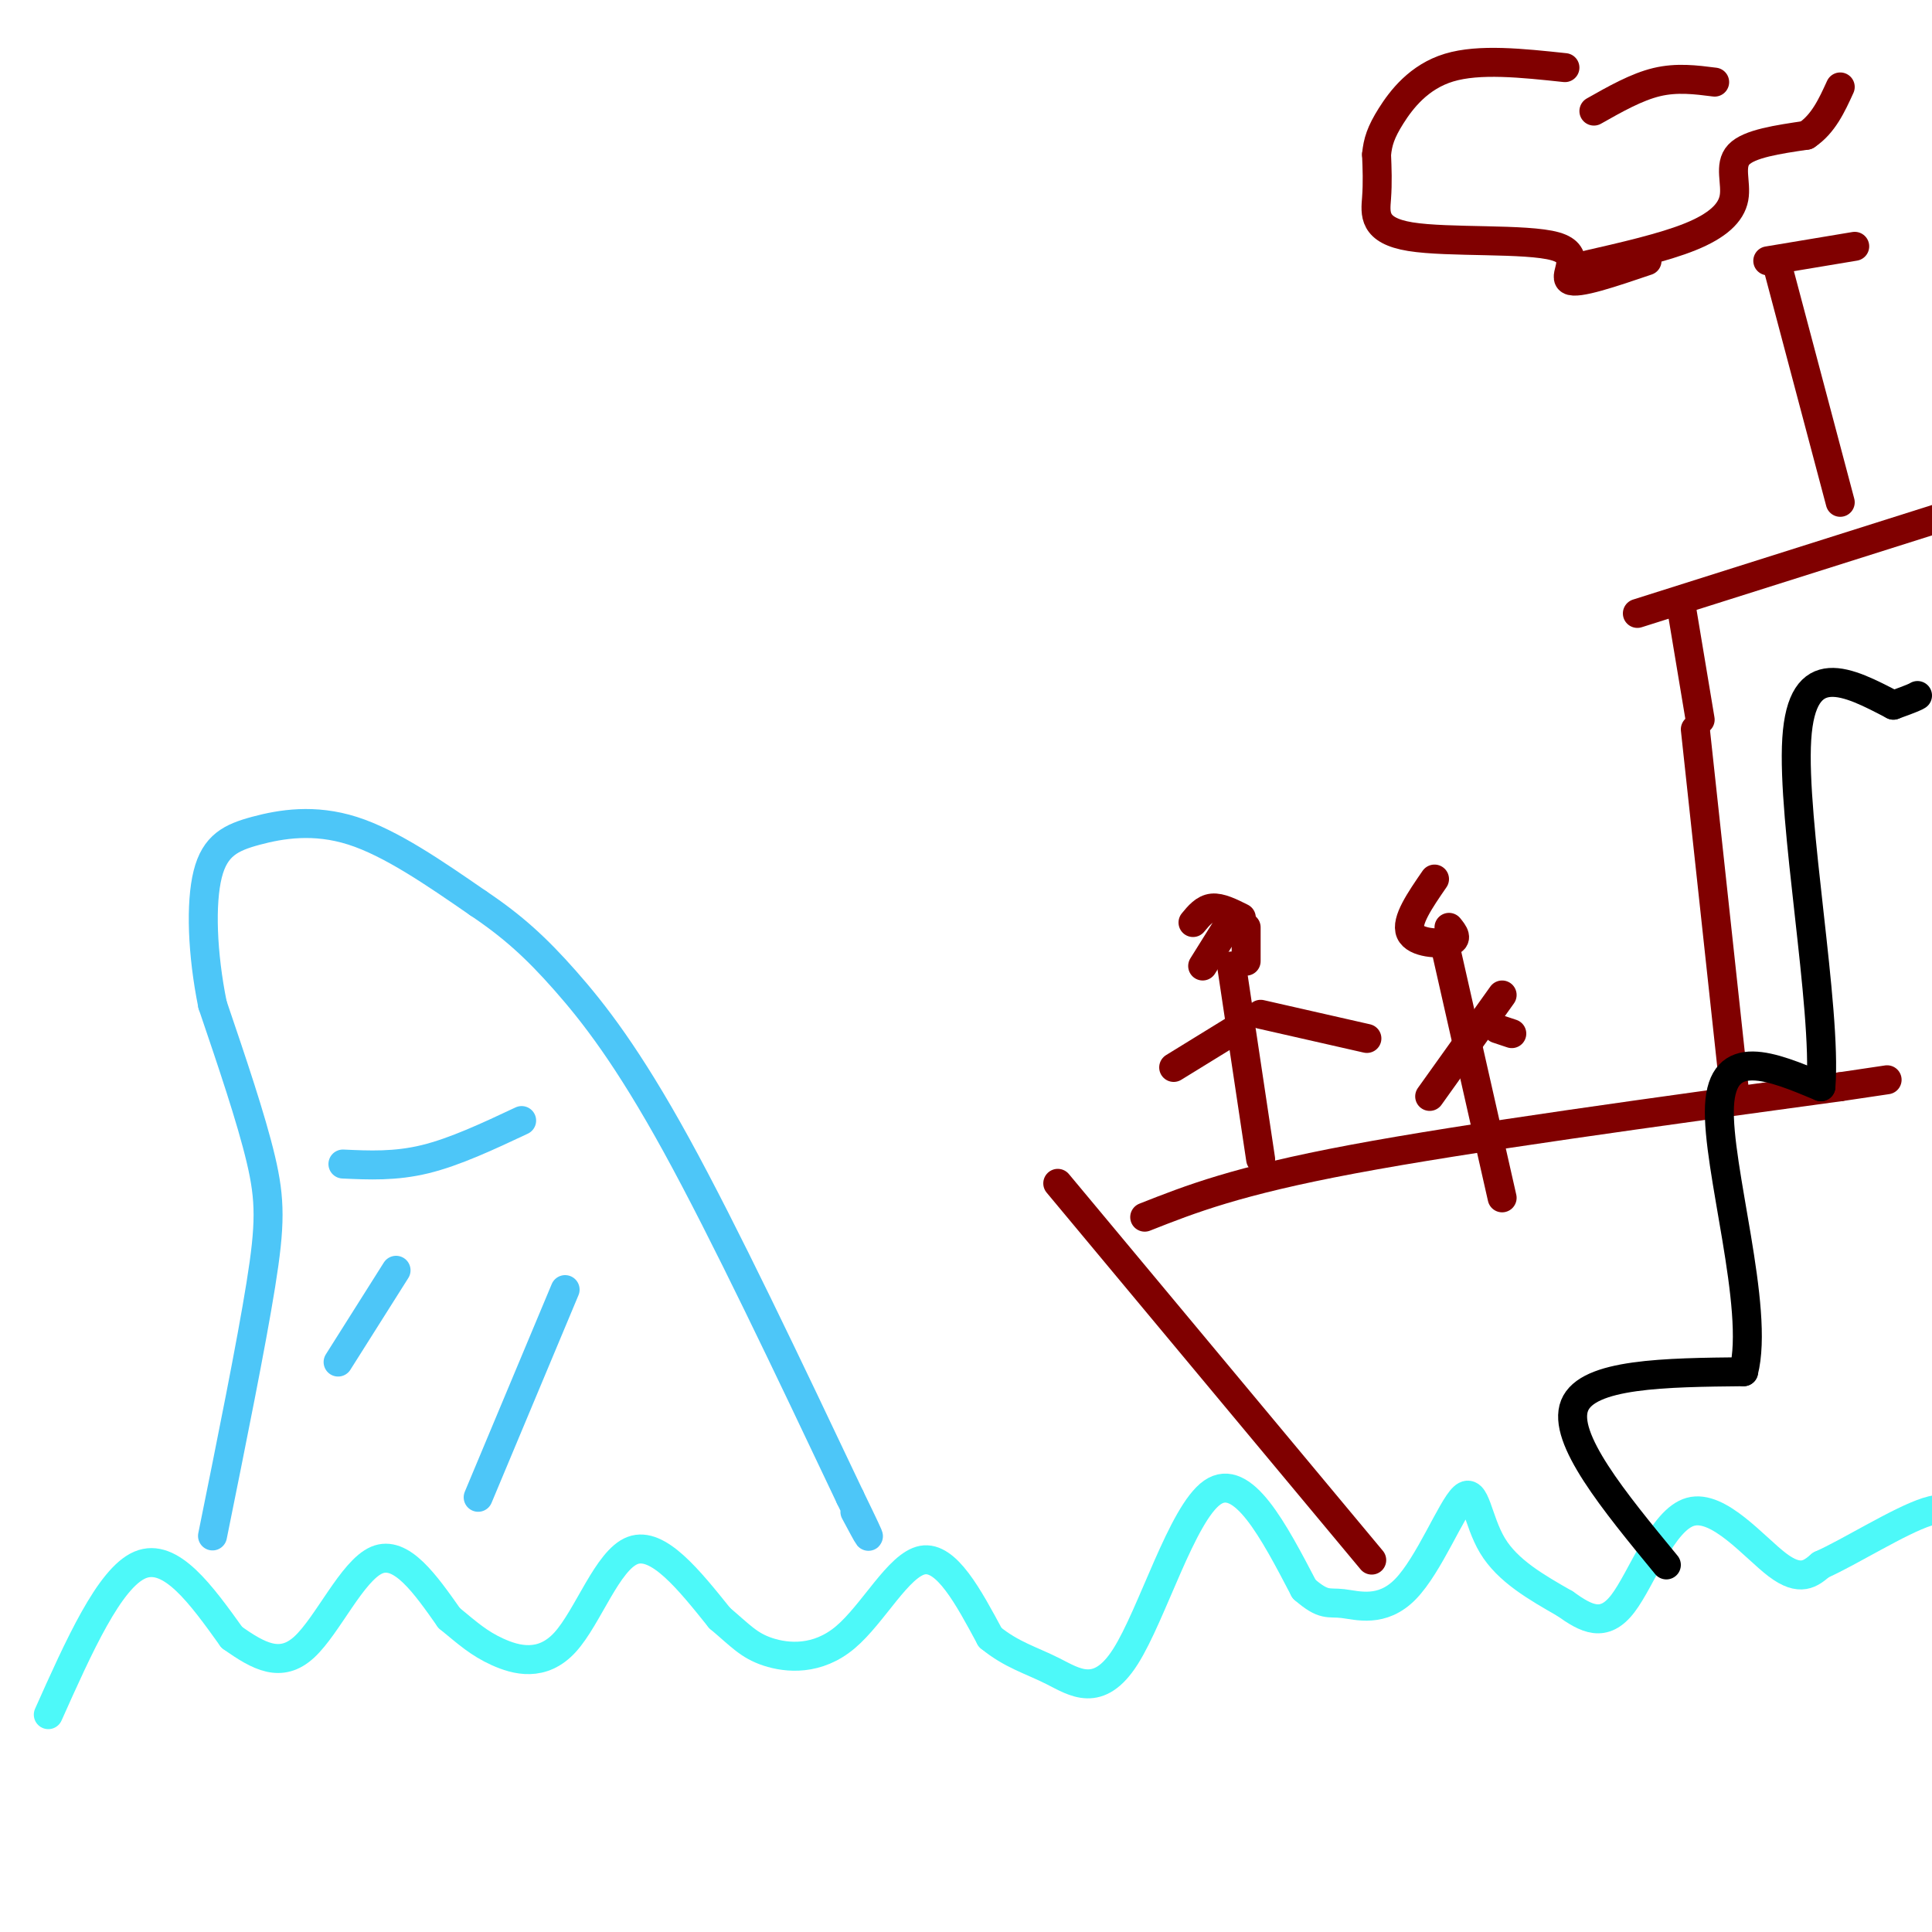 <svg viewBox='0 0 400 400' version='1.1' xmlns='http://www.w3.org/2000/svg' xmlns:xlink='http://www.w3.org/1999/xlink'><g fill='none' stroke='rgb(77,249,249)' stroke-width='6' stroke-linecap='round' stroke-linejoin='round'><path d='M10,355c6.333,-14.167 12.667,-28.333 19,-31c6.333,-2.667 12.667,6.167 19,15'/><path d='M48,339c5.619,3.988 10.167,6.458 15,2c4.833,-4.458 9.952,-15.845 15,-18c5.048,-2.155 10.024,4.923 15,12'/><path d='M93,335c3.903,3.215 6.159,5.254 10,7c3.841,1.746 9.265,3.201 14,-2c4.735,-5.201 8.781,-17.057 14,-19c5.219,-1.943 11.609,6.029 18,14'/><path d='M149,335c4.290,3.627 6.016,5.694 10,7c3.984,1.306 10.226,1.852 16,-3c5.774,-4.852 11.078,-15.100 16,-16c4.922,-0.900 9.461,7.550 14,16'/><path d='M205,339c4.427,3.636 8.496,4.727 13,7c4.504,2.273 9.443,5.727 15,-3c5.557,-8.727 11.730,-29.636 18,-34c6.270,-4.364 12.635,7.818 19,20'/><path d='M270,329c4.144,3.615 5.006,2.651 8,3c2.994,0.349 8.122,2.011 13,-3c4.878,-5.011 9.506,-16.695 12,-19c2.494,-2.305 2.856,4.770 6,10c3.144,5.230 9.072,8.615 15,12'/><path d='M324,332c4.448,3.183 8.069,5.142 12,0c3.931,-5.142 8.174,-17.384 14,-19c5.826,-1.616 13.236,7.396 18,11c4.764,3.604 6.882,1.802 9,0'/><path d='M377,324c5.933,-2.622 16.267,-9.178 22,-11c5.733,-1.822 6.867,1.089 8,4'/></g>
<g fill='none' stroke='rgb(77,198,248)' stroke-width='6' stroke-linecap='round' stroke-linejoin='round'><path d='M44,318c4.000,-19.778 8.000,-39.556 10,-52c2.000,-12.444 2.000,-17.556 0,-26c-2.000,-8.444 -6.000,-20.222 -10,-32'/><path d='M44,208c-2.144,-10.568 -2.502,-20.987 -1,-27c1.502,-6.013 4.866,-7.619 10,-9c5.134,-1.381 12.038,-2.537 20,0c7.962,2.537 16.981,8.769 26,15'/><path d='M99,187c7.155,4.786 12.042,9.250 18,16c5.958,6.750 12.988,15.786 23,34c10.012,18.214 23.006,45.607 36,73'/><path d='M176,310c6.167,12.667 3.583,7.833 1,3'/><path d='M71,241c5.417,0.250 10.833,0.500 17,-1c6.167,-1.500 13.083,-4.750 20,-8'/><path d='M117,267c0.000,0.000 -18.000,43.000 -18,43'/><path d='M82,263c0.000,0.000 -12.000,19.000 -12,19'/></g>
<g fill='none' stroke='rgb(128,0,0)' stroke-width='6' stroke-linecap='round' stroke-linejoin='round'><path d='M219,245c0.000,0.000 65.000,78.000 65,78'/><path d='M237,252c9.500,-3.750 19.000,-7.500 43,-12c24.000,-4.500 62.500,-9.750 101,-15'/><path d='M381,225c16.833,-2.500 8.417,-1.250 0,0'/><path d='M257,190c-2.167,-1.083 -4.333,-2.167 -6,-2c-1.667,0.167 -2.833,1.583 -4,3'/><path d='M255,200c0.000,0.000 6.000,40.000 6,40'/><path d='M256,213c0.000,0.000 -13.000,8.000 -13,8'/><path d='M261,210c0.000,0.000 22.000,5.000 22,5'/><path d='M258,192c0.000,0.000 0.000,7.000 0,7'/><path d='M254,192c0.000,0.000 -5.000,8.000 -5,8'/><path d='M297,182c-3.000,4.356 -6.000,8.711 -5,11c1.000,2.289 6.000,2.511 8,2c2.000,-0.511 1.000,-1.756 0,-3'/><path d='M299,195c0.000,0.000 12.000,53.000 12,53'/><path d='M311,206c0.000,0.000 -15.000,21.000 -15,21'/><path d='M310,213c0.000,0.000 3.000,1.000 3,1'/><path d='M351,151c0.000,0.000 8.000,74.000 8,74'/><path d='M339,127c0.000,0.000 98.000,-31.000 98,-31'/><path d='M348,125c0.000,0.000 4.000,24.000 4,24'/><path d='M368,55c0.000,0.000 13.000,49.000 13,49'/><path d='M366,54c0.000,0.000 18.000,-3.000 18,-3'/><path d='M341,54c-7.276,2.472 -14.552,4.944 -16,4c-1.448,-0.944 2.931,-5.305 -3,-7c-5.931,-1.695 -22.174,-0.726 -30,-2c-7.826,-1.274 -7.236,-4.793 -7,-8c0.236,-3.207 0.118,-6.104 0,-9'/><path d='M285,32c0.250,-2.607 0.875,-4.625 3,-8c2.125,-3.375 5.750,-8.107 12,-10c6.250,-1.893 15.125,-0.946 24,0'/><path d='M328,55c8.226,-1.875 16.452,-3.750 22,-6c5.548,-2.250 8.417,-4.875 9,-8c0.583,-3.125 -1.119,-6.750 1,-9c2.119,-2.250 8.060,-3.125 14,-4'/><path d='M374,28c3.500,-2.333 5.250,-6.167 7,-10'/><path d='M330,23c4.417,-2.500 8.833,-5.000 13,-6c4.167,-1.000 8.083,-0.500 12,0'/></g>
<g fill='none' stroke='rgb(0,0,0)' stroke-width='6' stroke-linecap='round' stroke-linejoin='round'><path d='M345,324c-10.833,-13.167 -21.667,-26.333 -19,-33c2.667,-6.667 18.833,-6.833 35,-7'/><path d='M361,284c3.400,-13.133 -5.600,-42.467 -5,-55c0.600,-12.533 10.800,-8.267 21,-4'/><path d='M377,225c1.267,-16.311 -6.067,-55.089 -5,-72c1.067,-16.911 10.533,-11.956 20,-7'/><path d='M392,146c4.167,-1.500 4.583,-1.750 5,-2'/></g>
</svg>